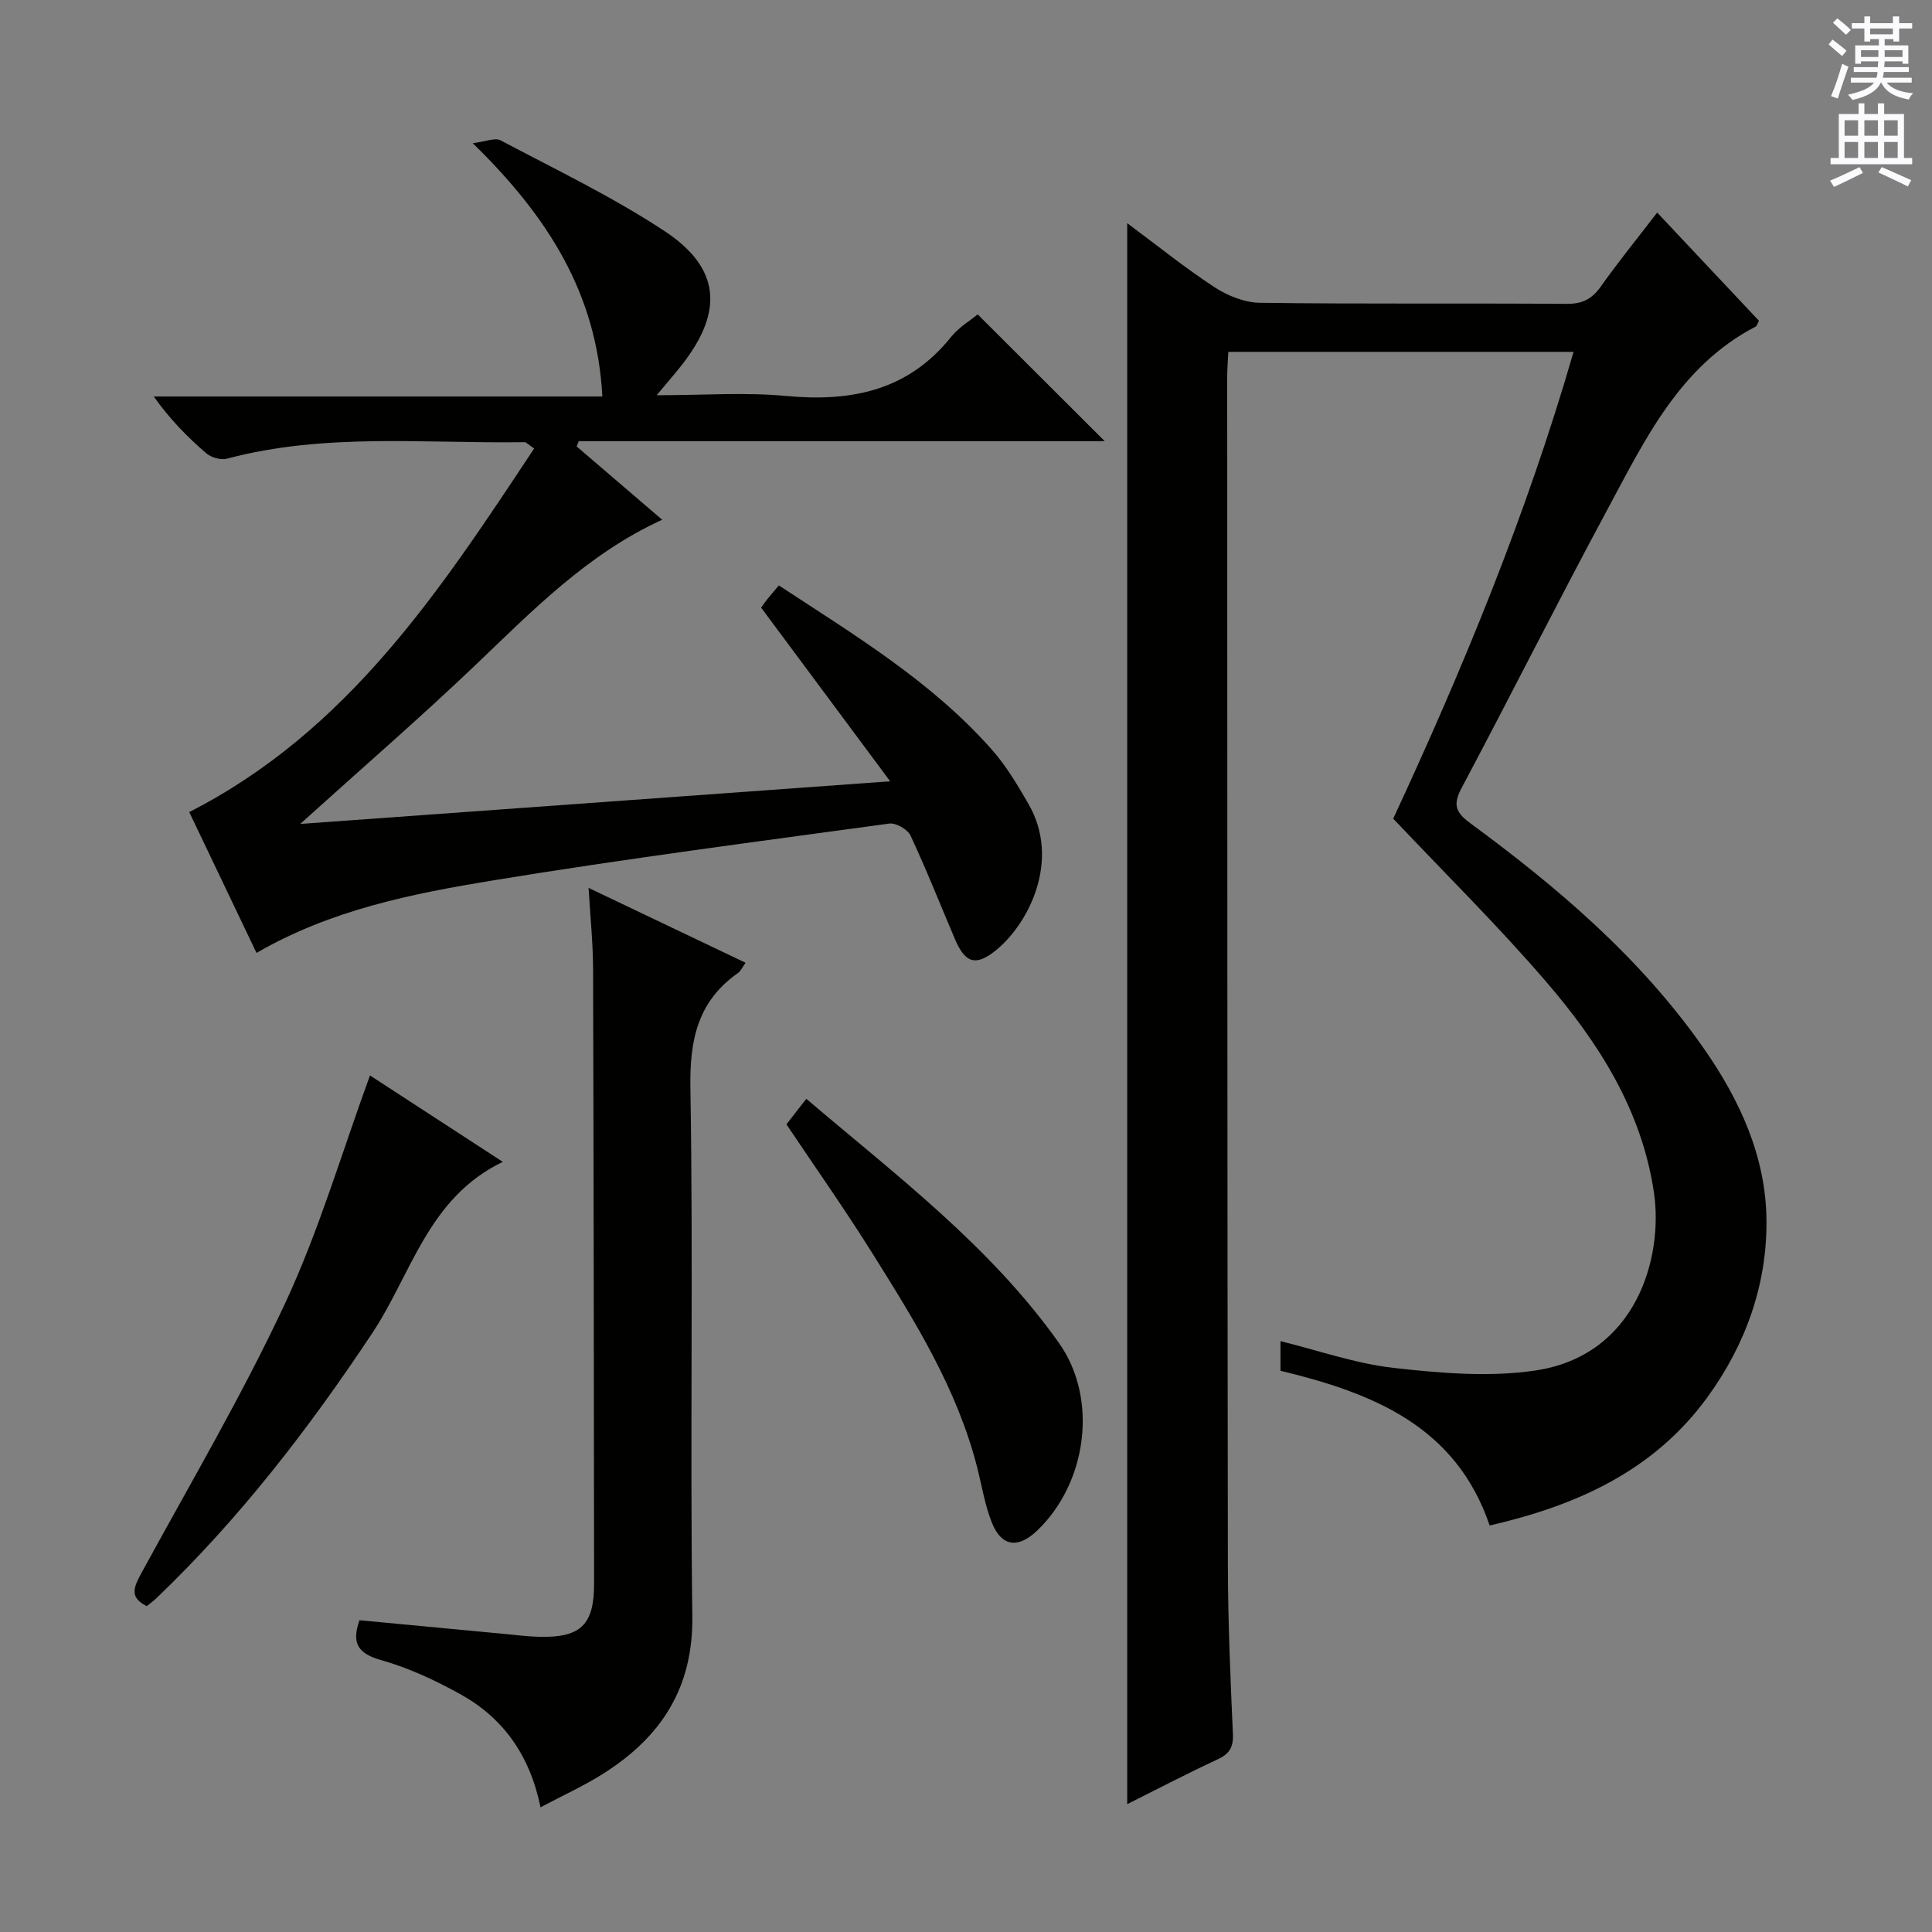 <svg enable-background="new 0 0 400 400" viewBox="0 0 400 400" xmlns="http://www.w3.org/2000/svg"><rect x="0" y="0" width="400" height="400" fill="#808080" stroke="none"/><g fill="#010100"><path d="m288.45 169.49c14.4-30.98 27.57-62.86 37.34-96.64-23.9 0-47.44 0-71.48 0-.08 1.74-.23 3.49-.23 5.25.02 82 .02 163.99.14 245.99.02 11.64.52 23.29 1.04 34.93.12 2.8-.76 4.13-3.23 5.27-6.14 2.84-12.14 5.99-18.65 9.24 0-109.27 0-217.91 0-327.32 6.15 4.56 11.91 9.22 18.07 13.25 2.72 1.78 6.25 3.19 9.43 3.23 21.16.28 42.33.07 63.5.22 3.21.02 5.2-.98 7.03-3.56 3.54-5.01 7.43-9.79 11.69-15.34 7.21 7.67 14.18 15.08 21.08 22.41-.37.65-.45 1.07-.7 1.2-15.81 8.23-22.96 23.54-30.81 38.11-10.25 19.03-19.93 38.36-30.08 57.45-1.81 3.41-1.23 5.01 1.78 7.23 18.18 13.36 35.27 27.9 48.33 46.58 7.48 10.69 12.89 22.42 13.03 35.54.14 13.4-4.28 25.81-12.23 36.75-11.13 15.3-27.12 22.43-45.08 26.56-6.98-20.57-24.16-27.42-43.31-32.04 0-1.9 0-3.83 0-6.13 7.9 1.94 15.61 4.67 23.52 5.55 9.65 1.08 19.67 1.94 29.18.54 21.12-3.11 26.58-23.61 24.62-36.87-2.54-17.13-11.51-31.11-22.46-43.8-9.87-11.47-20.67-22.12-31.52-33.6z"/><path d="m53.11 197.29c-4.68-9.79-9.31-19.5-13.93-29.16 32.96-16.82 52.03-46.01 71.41-75.28-1.22-.81-1.61-1.3-1.99-1.3-20.57.31-41.29-2-61.6 3.41-1.27.34-3.27-.23-4.3-1.11-3.9-3.37-7.53-7.05-10.87-11.76h92.88c-1.13-21.45-11.41-37.38-26.84-52.45 2.71-.32 4.62-1.19 5.76-.59 11.43 6.06 23.18 11.68 33.94 18.78 11.56 7.63 12.24 16.56 3.76 27.52-1.49 1.92-3.1 3.74-5.38 6.48 9.65 0 18.29-.65 26.79.15 13.5 1.26 25.25-1.07 34.17-12.22 1.62-2.02 4.01-3.42 5.51-4.67 8.82 8.81 17.45 17.42 26.3 26.25-36.18 0-72.53 0-108.89 0-.15.36-.29.72-.44 1.09 5.82 4.99 11.65 9.99 17.71 15.18-15.46 7.06-26.82 18.78-38.63 30.05-11.52 10.99-23.58 21.42-36.32 32.93 40.7-2.94 80.47-5.81 122.15-8.83-9.33-12.55-17.8-23.95-26.72-35.96 0 0 .62-.9 1.29-1.75.7-.89 1.45-1.73 2.39-2.84 15.73 10.33 31.74 19.95 44.2 34.12 2.93 3.34 5.26 7.28 7.49 11.15 6.68 11.58.07 24.62-6.58 30.12-4.21 3.49-6.48 2.94-8.62-2.08-3.07-7.18-5.93-14.46-9.24-21.53-.6-1.28-3.02-2.67-4.39-2.48-27.3 3.73-54.64 7.28-81.83 11.73-16.82 2.76-33.69 6.08-49.18 15.05z"/><path d="m111.91 374.18c-2.21-10.77-7.71-18.47-16.54-23.38-5.19-2.88-10.71-5.47-16.4-7.07-4.93-1.38-6.21-3.57-4.54-8.28 10.05.95 20.1 1.9 30.15 2.85 2.32.22 4.63.52 6.96.58 8.7.23 11.47-2.45 11.46-11.03-.05-42.46-.08-84.93-.21-127.39-.02-5.3-.58-10.59-.93-16.63 11.1 5.29 21.67 10.34 32.5 15.5-.64.88-.99 1.72-1.61 2.15-8.29 5.85-9.97 13.77-9.81 23.69.61 36.46-.09 72.94.4 109.4.2 14.88-6.44 25-18.28 32.54-4 2.56-8.36 4.53-13.15 7.07z"/><path d="m104.1 240.55c-15.49 7.44-18.91 23.25-27.04 35.48-13.14 19.78-27.5 38.42-44.67 54.85-.59.57-1.27 1.05-2 1.65-3.72-1.81-2.65-4.01-1.13-6.81 10.09-18.53 20.85-36.77 29.76-55.86 7.04-15.1 11.76-31.28 17.58-47.2 8.21 5.34 17.48 11.37 27.5 17.89z"/><path d="m162.82 232.78c1.38-1.77 2.59-3.32 4.12-5.28 18.63 15.86 38.11 30.51 52.32 50.57 8.16 11.53 5.82 29-4.58 38.87-3.9 3.71-7.33 3.28-9.31-1.66-1.46-3.65-2.08-7.64-3.06-11.48-4.13-16.22-12.86-30.22-21.6-44.17-5.62-9-11.75-17.69-17.89-26.85z"/></g><path d="m378.6 9.2.8-1c.9.7 1.9 1.4 2.9 2.3l-.9 1.1c-1.1-.9-2-1.7-2.8-2.4zm.5 10.7c.9-2.1 1.6-4.3 2.3-6.7.4.2.8.4 1.3.6-.7 2.1-1.5 4.3-2.2 6.6zm.4-15.2.9-.9c1 .8 2 1.6 2.8 2.4l-1 1c-1-.9-1.9-1.8-2.7-2.5zm12.5-1.3h1.2v1.4h2.7v1.1h-2.7v2.7h-1.2v-.5h-1.8v1.3h4.9v3.8h-1.2v-.5h-3.7c0 .4-.1.9-.1 1.2h5.1v1h-5.2c0 .5-.1.9-.2 1.2h6v1h-5.2c1.1 1.3 2.9 2 5.5 2.2-.4.4-.7.8-.9 1.3-2.9-.5-4.8-1.6-5.7-3.5h-.1c-.8 1.7-2.7 2.9-5.9 3.6-.2-.4-.6-.8-.9-1.1 2.8-.6 4.6-1.4 5.4-2.5h-4.8v-1h5.3c.1-.3.2-.7.2-1.2h-4.9v-1h5c0-.4 0-.8.1-1.2h-3.6v.5h-1.2v-3.8h4.9v-1.3h-1.8v.5h-1.2v-2.7h-2.6v-1.1h2.6v-1.4h1.2v1.4h4.7v-1.4zm-6.7 8.4h3.6c0-.4 0-.9 0-1.4h-3.6zm1.9-4.7h4.7v-1.2h-4.7zm6.7 3.3h-3.7v1.4h3.7z" fill="#fbfafc"/><path d="m384.7 21.4h1.3v2.2h2.8v-2.2h1.3v2.2h4.1v9.1h1.7v1.3h-16.9v-1.3h1.7v-9.1h4.1v-2.2zm.3 13.2.7 1.2c-1.8.9-3.8 1.9-6 2.9-.2-.4-.5-.8-.8-1.3 2.4-1 4.4-2 6.1-2.8zm-3.1-6.5h2.8v-3.2h-2.8zm0 4.6h2.8v-3.3h-2.8zm4.1-4.6h2.8v-3.2h-2.8zm0 4.6h2.8v-3.3h-2.8zm3.6 1.9c2.1.9 4.1 1.8 6.1 2.7l-.7 1.3c-2.2-1.1-4.2-2-6.1-2.9zm3.3-9.7h-2.8v3.2h2.8zm-2.8 7.8h2.8v-3.3h-2.8z" fill="#fbfafc"/></svg>